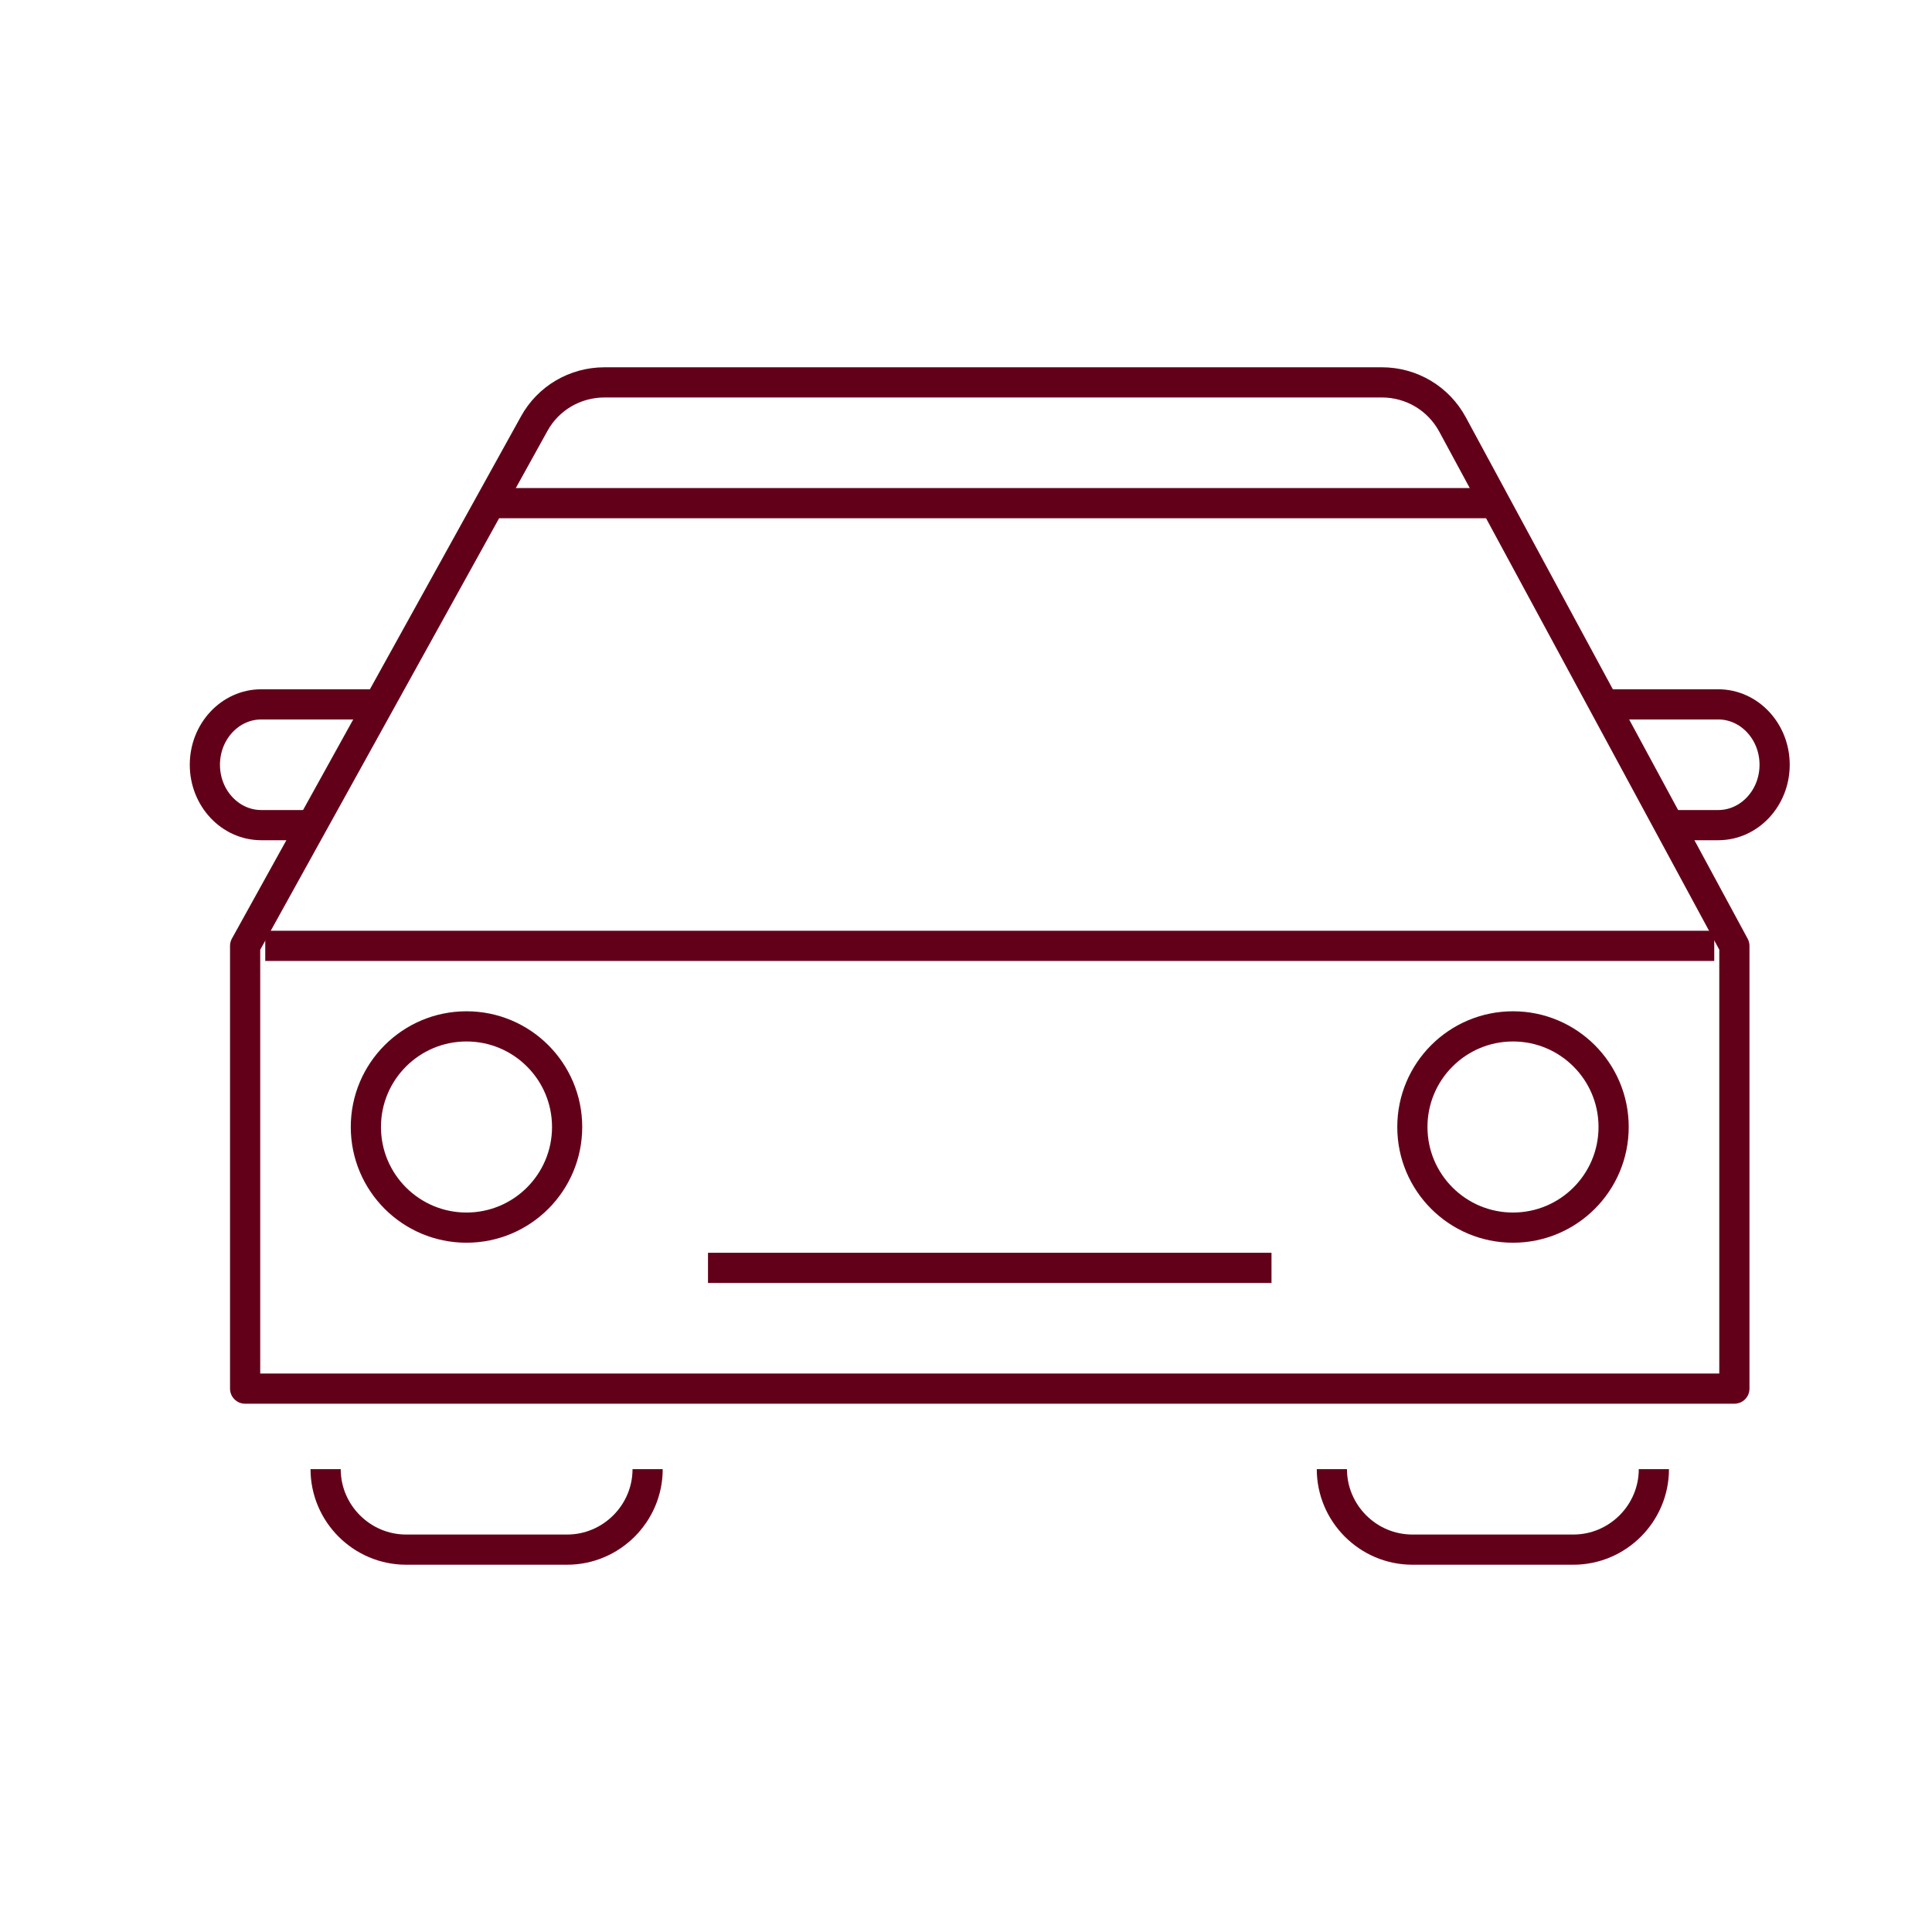 <?xml version="1.0" encoding="UTF-8"?>
<svg id="PICTOGRAMS" xmlns="http://www.w3.org/2000/svg" viewBox="0 0 48 48">
  <defs>
    <style>
      .cls-1 {
        stroke-linejoin: round;
      }

      .cls-1, .cls-2 {
        fill: none;
        stroke: #630019;
        stroke-width: .75px;
      }

      .cls-2 {
        stroke-miterlimit: 10;
      }
    </style>
  </defs>
  <line class="cls-2" x1="31.59" y1="31.5" x2="17.59" y2="31.5"/>
  <path class="cls-1" d="m7.59,20.5h-1.1c-.77,0-1.4-.67-1.4-1.5h0c0-.83.63-1.5,1.4-1.5h2.92"/>
  <path class="cls-1" d="m41.59,20.5h1.1c.77,0,1.4-.67,1.4-1.5h0c0-.83-.63-1.5-1.4-1.5h-2.84"/>
  <circle class="cls-2" cx="11.59" cy="28" r="2.5"/>
  <circle class="cls-2" cx="37.59" cy="28" r="2.5"/>
  <path class="cls-1" d="m33.09,36.5h0c0,1.1.9,2,2,2h4c1.1,0,2-.9,2-2h0"/>
  <path class="cls-1" d="m8.09,36.5h0c0,1.1.9,2,2,2h4c1.1,0,2-.9,2-2h0"/>
  <line class="cls-1" x1="42.59" y1="23.5" x2="6.59" y2="23.5"/>
  <line class="cls-1" x1="12.18" y1="12.5" x2="37.09" y2="12.5"/>
  <path class="cls-1" d="m34.32,9.5H15.02c-.73,0-1.4.39-1.75,1.03l-7.18,12.97v11h37v-11l-7-12.95c-.35-.65-1.02-1.05-1.76-1.05Z"/>
</svg>